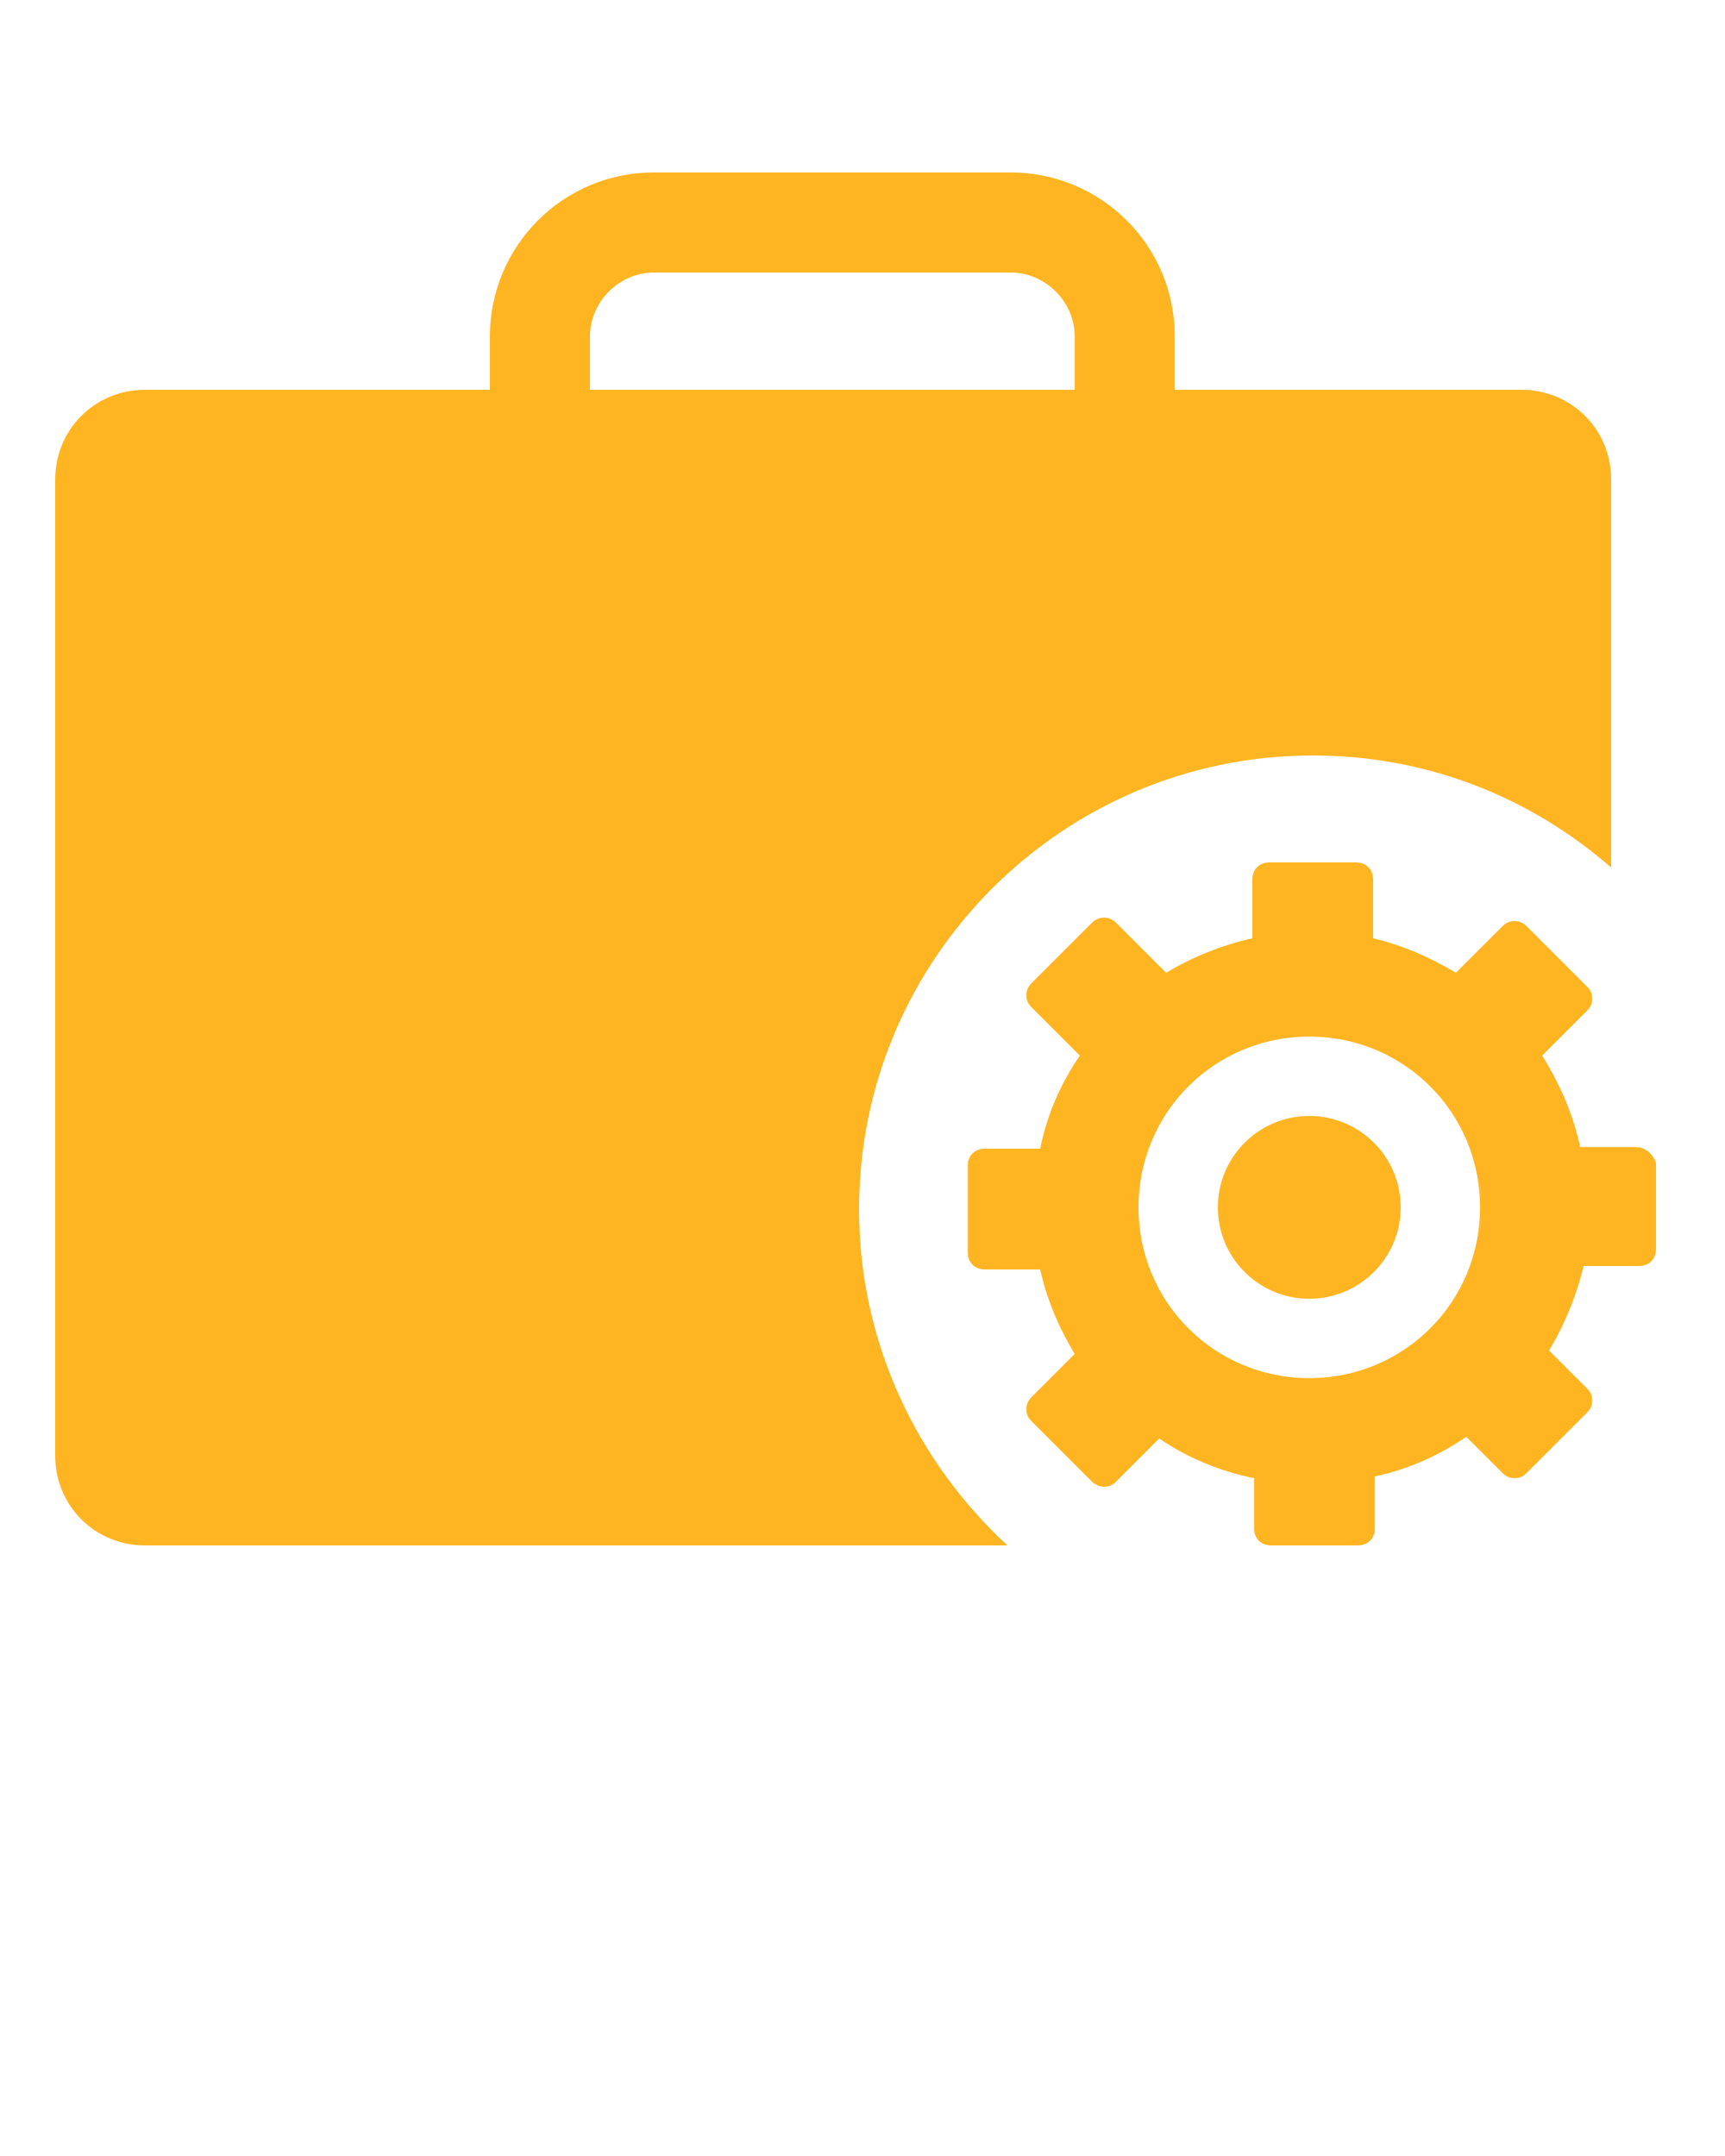 <?xml version="1.0" encoding="UTF-8"?> <!-- Generator: Adobe Illustrator 23.0.4, SVG Export Plug-In . SVG Version: 6.00 Build 0) --> <svg xmlns="http://www.w3.org/2000/svg" xmlns:xlink="http://www.w3.org/1999/xlink" id="Слой_1" x="0px" y="0px" viewBox="0 0 100 125" style="enable-background:new 0 0 100 125;" xml:space="preserve"> <style type="text/css"> .st0{fill:#FFB521;} </style> <path class="st0" d="M49.8,70.1c0-14.5,11.8-26.3,26.3-26.3c6.6,0,12.6,2.4,17.3,6.5V27.8c0-2.9-2.3-5.2-5.2-5.2H68.1v-3.1 c0-5.3-4.3-9.5-9.5-9.5H37.9c-5.3,0-9.5,4.3-9.5,9.5v3.1h-20c-2.9,0-5.2,2.3-5.2,5.2v56.6c0,2.9,2.3,5.2,5.2,5.2h50 C53.2,84.8,49.8,77.9,49.8,70.1z M34.2,19.5c0-2,1.7-3.7,3.7-3.7h20.7c2,0,3.7,1.7,3.7,3.7v3.1H34.2V19.5z"></path> <path class="st0" d="M94.8,66.5h-3.2c-0.4-1.9-1.2-3.7-2.2-5.3l2.6-2.6c0.2-0.2,0.3-0.4,0.3-0.7s-0.1-0.5-0.3-0.7l-3.5-3.5 c-0.4-0.4-1-0.4-1.4,0l-2.7,2.7c-1.5-0.9-3.1-1.6-4.8-2V51c0-0.6-0.4-1-1-1h-5c-0.6,0-1,0.4-1,1v3.4c-1.8,0.4-3.5,1.1-5,2l-2.9-2.9 c-0.4-0.4-1-0.4-1.4,0L59.8,57c-0.2,0.2-0.3,0.4-0.3,0.7s0.1,0.5,0.3,0.7l2.8,2.8c-1.1,1.6-1.9,3.4-2.3,5.4h-3.2c-0.6,0-1,0.4-1,1v5 c0,0.6,0.4,1,1,1h3.2c0.4,1.8,1.1,3.4,2,4.9L59.8,81c-0.2,0.2-0.3,0.4-0.3,0.7s0.1,0.5,0.3,0.7l3.5,3.5c0.2,0.2,0.5,0.3,0.7,0.3 c0.3,0,0.5-0.1,0.7-0.3l2.5-2.5c1.6,1.1,3.5,1.9,5.5,2.3v2.9c0,0.6,0.4,1,1,1h5c0.6,0,1-0.4,1-1v-3c1.9-0.4,3.7-1.2,5.3-2.3l2.1,2.1 c0.2,0.2,0.4,0.3,0.7,0.3c0.3,0,0.5-0.1,0.7-0.3l3.5-3.5c0.2-0.2,0.3-0.4,0.3-0.7c0-0.3-0.1-0.5-0.3-0.7l-2.2-2.2 c0.9-1.5,1.6-3.2,2-4.9H95c0.6,0,1-0.4,1-1v-5C95.8,66.9,95.4,66.5,94.8,66.5z M75.9,79.9c-5.5,0-9.9-4.4-9.9-9.9s4.4-9.9,9.9-9.9 s9.9,4.4,9.9,9.9S81.4,79.9,75.9,79.9z"></path> <circle class="st0" cx="75.9" cy="70" r="5.3"></circle> </svg> 